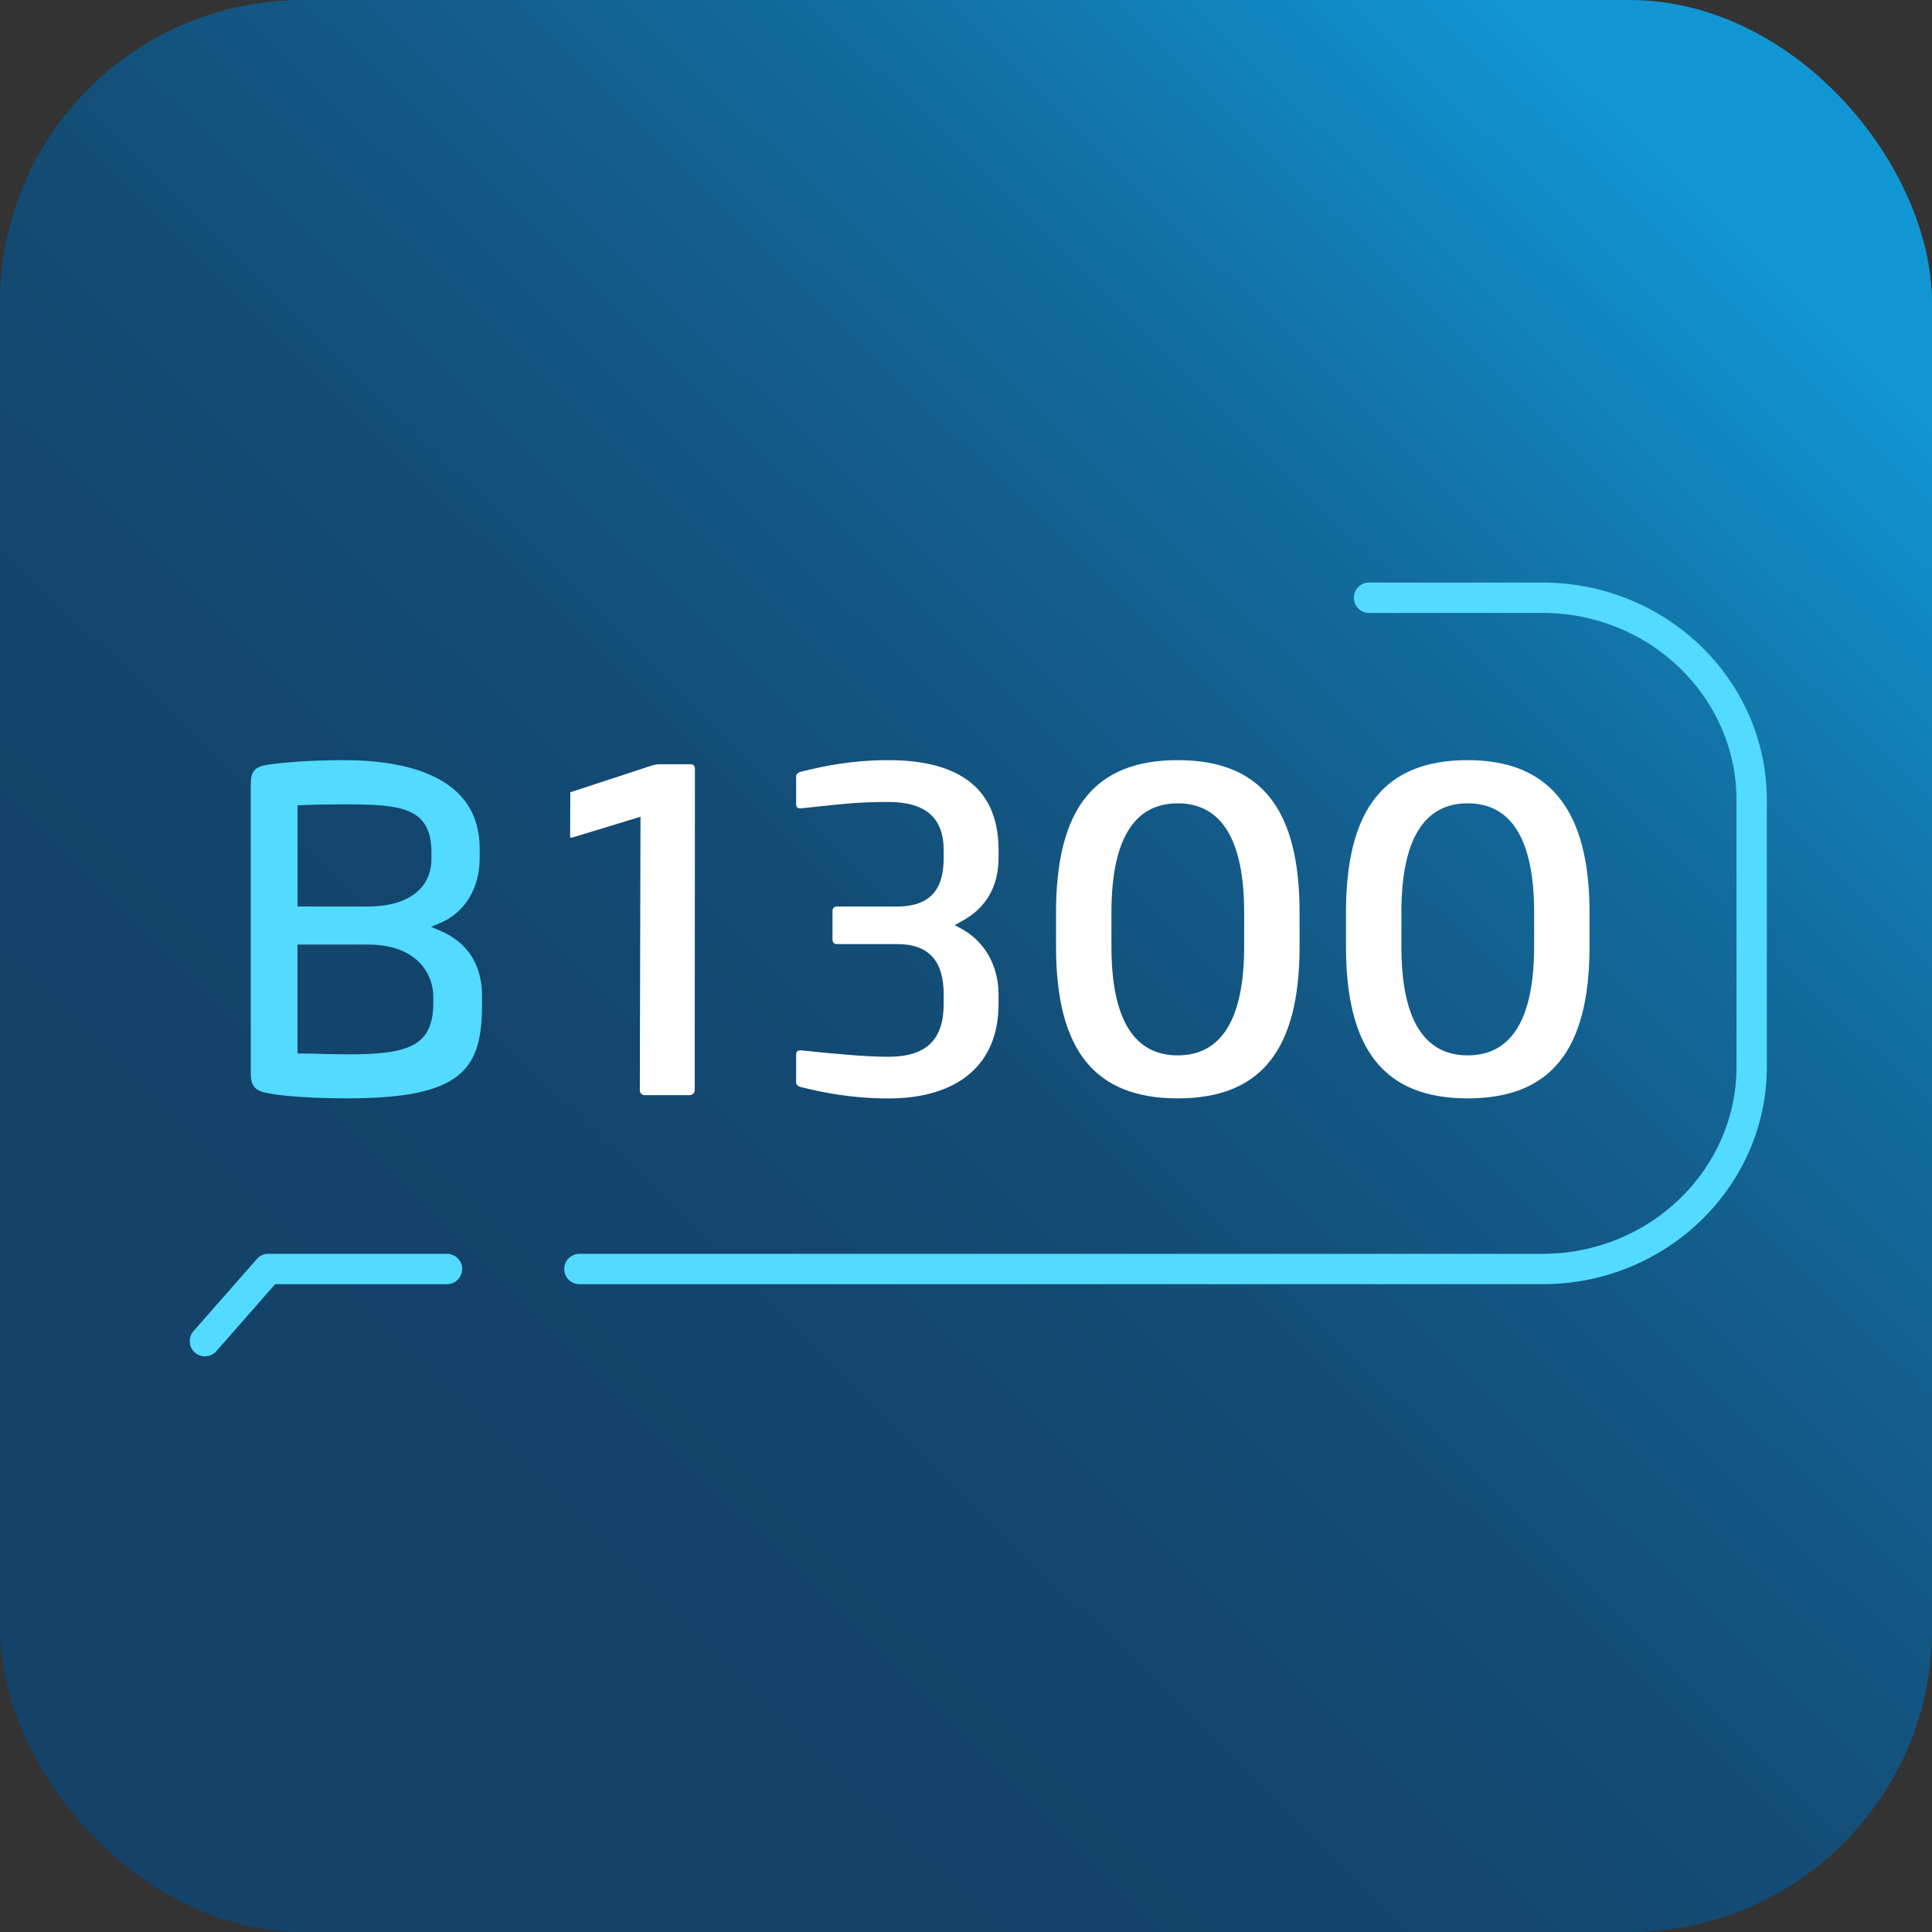 <?xml version="1.0" encoding="UTF-8"?>
<svg id="Layer_2" data-name="Layer 2" xmlns="http://www.w3.org/2000/svg" xmlns:xlink="http://www.w3.org/1999/xlink" viewBox="0 0 1080 1080">
  <rect x="0" y="0" width="1080" height="1080" fill="#333333" stroke="none"/>
  <defs>
    <style>
      .cls-1, .cls-2 {
        fill: none;
      }

      .cls-2 {
        stroke: #0aa527;
        stroke-miterlimit: 10;
        stroke-width: 1.11px;
      }

      .cls-3 {
        fill: url(#linear-gradient);
      }

      .cls-4 {
        fill: #fff;
      }

      .cls-5 {
        fill: #52daff;
      }
    </style>
    <linearGradient id="linear-gradient" x1="58.28" y1="1029.79" x2="1027.48" y2="44.35" gradientUnits="userSpaceOnUse">
      <stop offset=".14" stop-color="#144268"/>
      <stop offset=".32" stop-color="#13446b"/>
      <stop offset=".47" stop-color="#134c75"/>
      <stop offset=".6" stop-color="#135a87"/>
      <stop offset=".74" stop-color="#126da0"/>
      <stop offset=".86" stop-color="#1186bf"/>
      <stop offset=".93" stop-color="#1196d4"/>
    </linearGradient>
  </defs>
  <g id="REF">
    <circle class="cls-2" cx="540" cy="540" r="538.56"/>
  </g>
  <g id="Layer_1-2" data-name="Layer 1">
    <rect class="cls-3" width="1080" height="1080" rx="169.15" ry="169.15"/>
    <g>
      <path class="cls-5" d="M862.29,717.88H323.9c-4.69,0-8.49-3.8-8.49-8.49s3.8-8.49,8.49-8.49h538.39c59.78,0,108.42-46.94,108.42-104.63v-149.01c0-57.69-48.64-104.63-108.42-104.63h-96.98c-4.69,0-8.49-3.8-8.49-8.49s3.8-8.49,8.49-8.49h96.98c69.14,0,125.39,54.56,125.39,121.61v149.01c0,67.05-56.25,121.61-125.39,121.61Z"/>
      <path class="cls-5" d="M114.55,758.21c-1.99,0-3.99-.7-5.6-2.11-3.52-3.09-3.87-8.46-.78-11.98l35.41-40.34c1.61-1.84,3.94-2.89,6.38-2.89h99.9c4.69,0,8.49,3.8,8.49,8.49s-3.8,8.49-8.49,8.49h-96.06l-32.87,37.45c-1.68,1.91-4.03,2.89-6.38,2.89Z"/>
      <path class="cls-5" d="M246.11,520.32l-5.13-2.19,5.13-2.19c13.88-5.89,22.04-19.48,22.04-36.39v-5.13c0-40.85-41.42-49.5-76.29-49.5-20.43,0-36.1,1.61-42.28,2.56-7.32,1.14-9.41,3.71-9.41,11.4v160.94c0,8.17,3.04,10.07,10.26,11.4,9.03,1.71,25.37,2.76,43.8,2.76,64.33,0,75.25-16.25,75.25-52.73v-4.37c0-17.48-8.08-30.12-23.38-36.58ZM166.31,450.2l2.19-.1c5.32-.28,17.2-.47,23.37-.47,31.55,0,49.31,1.24,49.31,26.89v3.52c0,16.72-13.3,26.7-35.44,26.7h-39.43v-56.53ZM242.22,560.7c0,24.61-14.82,28.69-47.98,28.69-2.66,0-7.31-.1-12.06-.19-5.13-.19-10.36-.28-13.5-.28h-2.38v-60.9h39.43c26.89,0,36.49,15.87,36.49,29.36v3.33Z"/>
      <path class="cls-4" d="M558.21,479.28v-4.09c0-33.35-20.71-50.26-61.66-50.26-20.05,0-35.82,3.23-48.46,6.37-1.61.28-3.04,1.24-3.04,2.57v15.77c0,1.71,1.14,2.28,2.19,2.28l10.93-1.14c15.01-1.61,23.28-2.47,38.38-2.47,20.81,0,30.97,8.84,30.97,26.89v4.09c0,11.78-2.66,27.46-25.94,27.46h-33.73c-1.52,0-2.47.95-2.47,2.47v16.06c0,1.52.95,2.47,2.47,2.47h33.73c17.48,0,25.94,9.22,25.94,28.12v5.42c0,20.05-9.88,29.45-30.97,29.45-12.64,0-29.64-1.61-49.03-3.61-1.33,0-2.47.57-2.47,2.19v15.87c0,1.24,1.42,2.28,2.94,2.57,12.83,3.14,28.5,6.27,48.55,6.27,39.24,0,61.66-19.19,61.66-52.73v-5.42c0-15.87-7.7-29.64-20.71-36.67l-3.8-2.09,3.8-2.09c13.77-7.41,20.71-19.38,20.71-35.72Z"/>
      <path class="cls-4" d="M820.44,424.93c-46.36,0-68.03,27.08-68.03,85.22v18.91c0,57.96,21.66,84.94,68.03,84.94s68.12-26.98,68.12-84.94v-18.91c0-57.38-22.32-85.22-68.12-85.22ZM857.59,529.06c0,40.38-12.54,60.9-37.15,60.9s-37.05-20.52-37.05-60.9v-18.91c0-40.57,12.45-61.09,37.05-61.09s37.15,20.52,37.15,61.09v18.91Z"/>
      <path class="cls-4" d="M658.35,424.93c-46.46,0-68.02,27.08-68.02,85.22v18.91c0,57.96,21.56,84.94,68.02,84.94s68.12-26.98,68.12-84.94v-18.91c0-58.14-21.66-85.22-68.12-85.22ZM695.5,529.06c0,40.38-12.54,60.9-37.15,60.9s-37.05-20.52-37.05-60.9v-18.91c0-40.47,12.45-61.09,37.05-61.09s37.15,20.62,37.15,61.09v18.91Z"/>
      <path class="cls-4" d="M385.97,427.21h-16.82c-2.38,0-3.7.38-5.13.85l-45.22,14.82-.1,24.51c0,.67.1.86.1.86.95-.1,1.61-.1,2.47-.47l36.77-11.21-.38,152.87c0,1.52,1.23,2.76,2.76,2.76h25.18c1.42,0,2.76-1.33,2.76-2.76l.1-179.76c0-1.52-.95-2.47-2.47-2.47Z"/>
      <rect class="cls-1" x="95.02" y="305.82" width="908.04" height="458.62"/>
    </g>
  </g>
</svg>